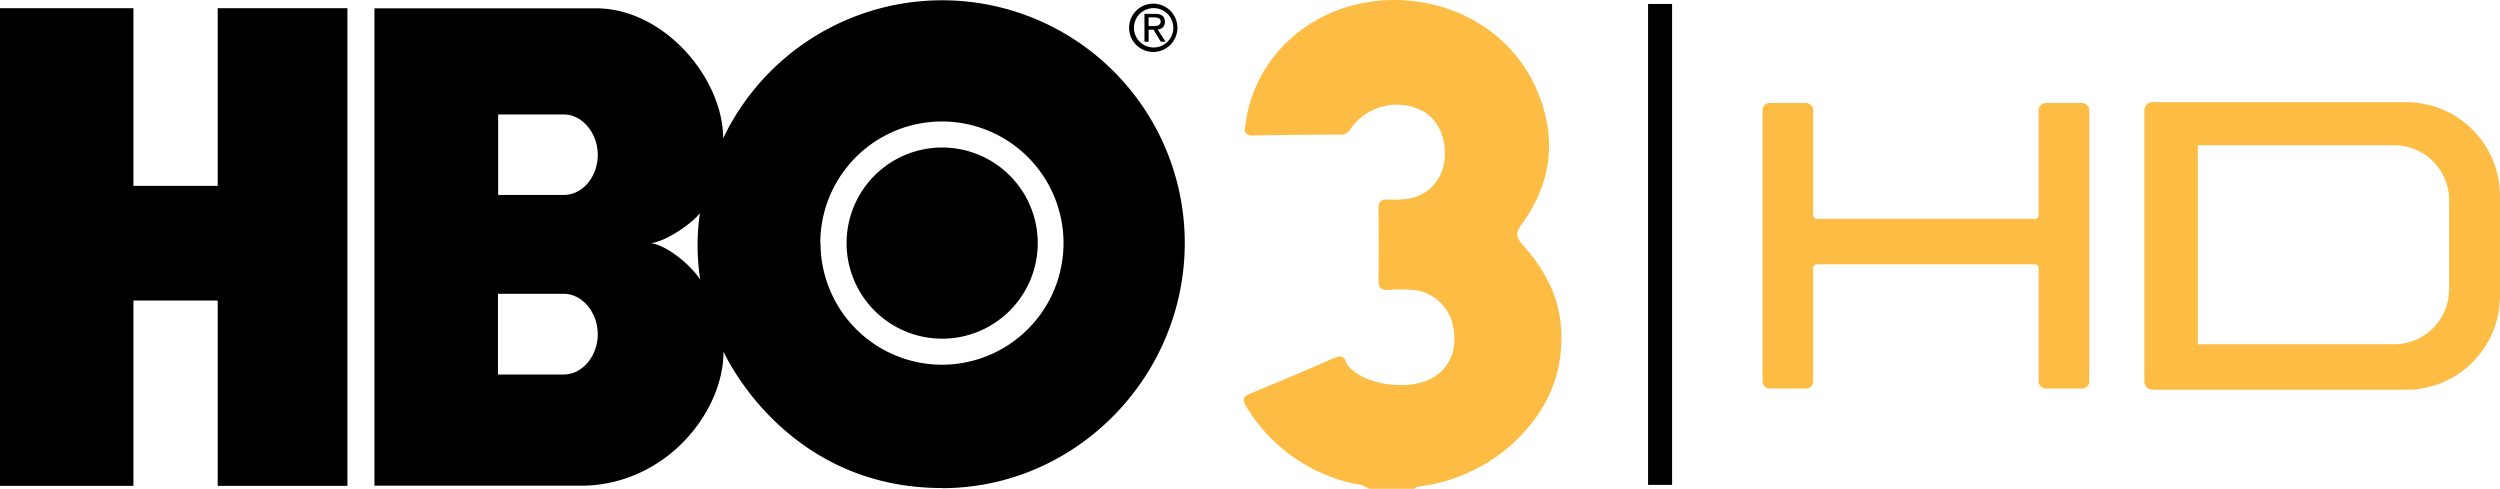 <svg xmlns="http://www.w3.org/2000/svg" viewBox="0 0 397.57 77.73"><defs><style>.cls-1{fill:#fdbd45;}</style></defs><title>Asset 4</title><g id="Layer_2" data-name="Layer 2"><g id="Layer_3" data-name="Layer 3"><path class="cls-1" d="M382.66,16.25H342.31a1.3,1.3,0,0,0-1.3,1.3V60.68a1.3,1.3,0,0,0,1.3,1.3h40.35a14.92,14.92,0,0,0,14.91-14.92V31.17A14.92,14.92,0,0,0,382.66,16.25ZM389.48,46a8.75,8.75,0,0,1-8.75,8.75H349.51V23.1h31.22a8.75,8.75,0,0,1,8.75,8.75Z"/><path class="cls-1" d="M331.1,16.38h-5.74a1.16,1.16,0,0,0-1.16,1.15V34.21a.59.59,0,0,1-.59.6H288.94a.6.6,0,0,1-.6-.6V17.53a1.15,1.15,0,0,0-1.15-1.15h-5.75a1.15,1.15,0,0,0-1.15,1.15v43.1a1.15,1.15,0,0,0,1.15,1.16h5.75a1.15,1.15,0,0,0,1.15-1.16v-18a.59.59,0,0,1,.6-.59h34.67a.58.58,0,0,1,.59.59v18a1.16,1.16,0,0,0,1.16,1.16h5.74a1.16,1.16,0,0,0,1.16-1.16V17.53A1.16,1.16,0,0,0,331.1,16.38Z"/><path d="M180.33,4.42a3.13,3.13,0,1,1,6.26,0,3.13,3.13,0,1,1-6.26,0m3.15,3.84a3.84,3.84,0,1,0-3.92-3.84,3.83,3.83,0,0,0,3.92,3.84m-.82-3.54h.78l1.17,1.92h.75L184.1,4.69a1.16,1.16,0,0,0,1.15-1.22c0-.88-.52-1.27-1.57-1.27H182V6.64h.67Zm0-.57V2.77h.92c.46,0,1,.1,1,.66s-.51.72-1.07.72Z"/><path d="M55.25,77.27H34.62V47.79H21.22V77.27H0V1.3H21.22V29.56h13.4V1.3H55.25Zm94.56.36c21.28,0,38.6-17.69,38.6-39A38.59,38.59,0,0,0,115,22c0-9.48-9.32-20.67-20.24-20.68H59.55V77.24l32.83,0c13.24,0,22.66-11.47,22.68-21.31,3,6.19,13.5,21.69,34.75,21.68M89.63,46.72c3,0,5.43,3,5.43,6.42s-2.39,6.42-5.43,6.42H79.19V46.72Zm0-28.52c3,0,5.43,3,5.43,6.42S92.71,31,89.67,31H79.22V18.2Zm13.9,20.47c2.39-.3,6.38-3,7.78-4.78a35.14,35.14,0,0,0,.05,10.59c-1.6-2.47-5.4-5.5-7.83-5.81m26.92,0A19.34,19.34,0,1,1,149.83,58a19.33,19.33,0,0,1-19.34-19.34m19.34,15.2a15.2,15.2,0,1,0-15.2-15.2,15.2,15.2,0,0,0,15.2,15.2"/><rect x="262.09" y="0.63" width="3.82" height="76.48"/><path class="cls-1" d="M217.7,77.73a4.42,4.42,0,0,0-2.38-.81,26.54,26.54,0,0,1-17.1-12.22c-.59-1-.7-1.58.58-2.1q6.66-2.73,13.25-5.62c1.06-.46,1.75-.45,2.08.78a.82.82,0,0,0,.11.17c2,3,8.92,4.3,12.92,2.48,3.42-1.55,4.84-4.95,3.78-9.08a7.09,7.09,0,0,0-6.35-5.23,28.5,28.5,0,0,0-3.81,0c-1.26.08-1.58-.45-1.57-1.63q.09-5.61,0-11.21c0-1.11.3-1.6,1.47-1.52a17.48,17.48,0,0,0,2.8-.09,6.77,6.77,0,0,0,6.11-5.46c.73-3.51-.67-7.1-3.35-8.55a9,9,0,0,0-11.57,3,1.58,1.58,0,0,1-1.66.75c-4.61.05-9.21.06-13.81.16-1.45,0-1.27-.84-1.15-1.71a22.06,22.06,0,0,1,7.21-13.7C217.21-4.66,238.72-1,244.86,15.44c2.72,7.26,1.67,14-2.88,20.24-.87,1.19-1,1.91.1,3.15,3.18,3.59,5.61,7.64,6.1,12.56.77,7.83-2.15,14.2-7.88,19.39A27.17,27.17,0,0,1,226,77.32c-.38.06-.82,0-1,.41Z"/></g></g></svg>